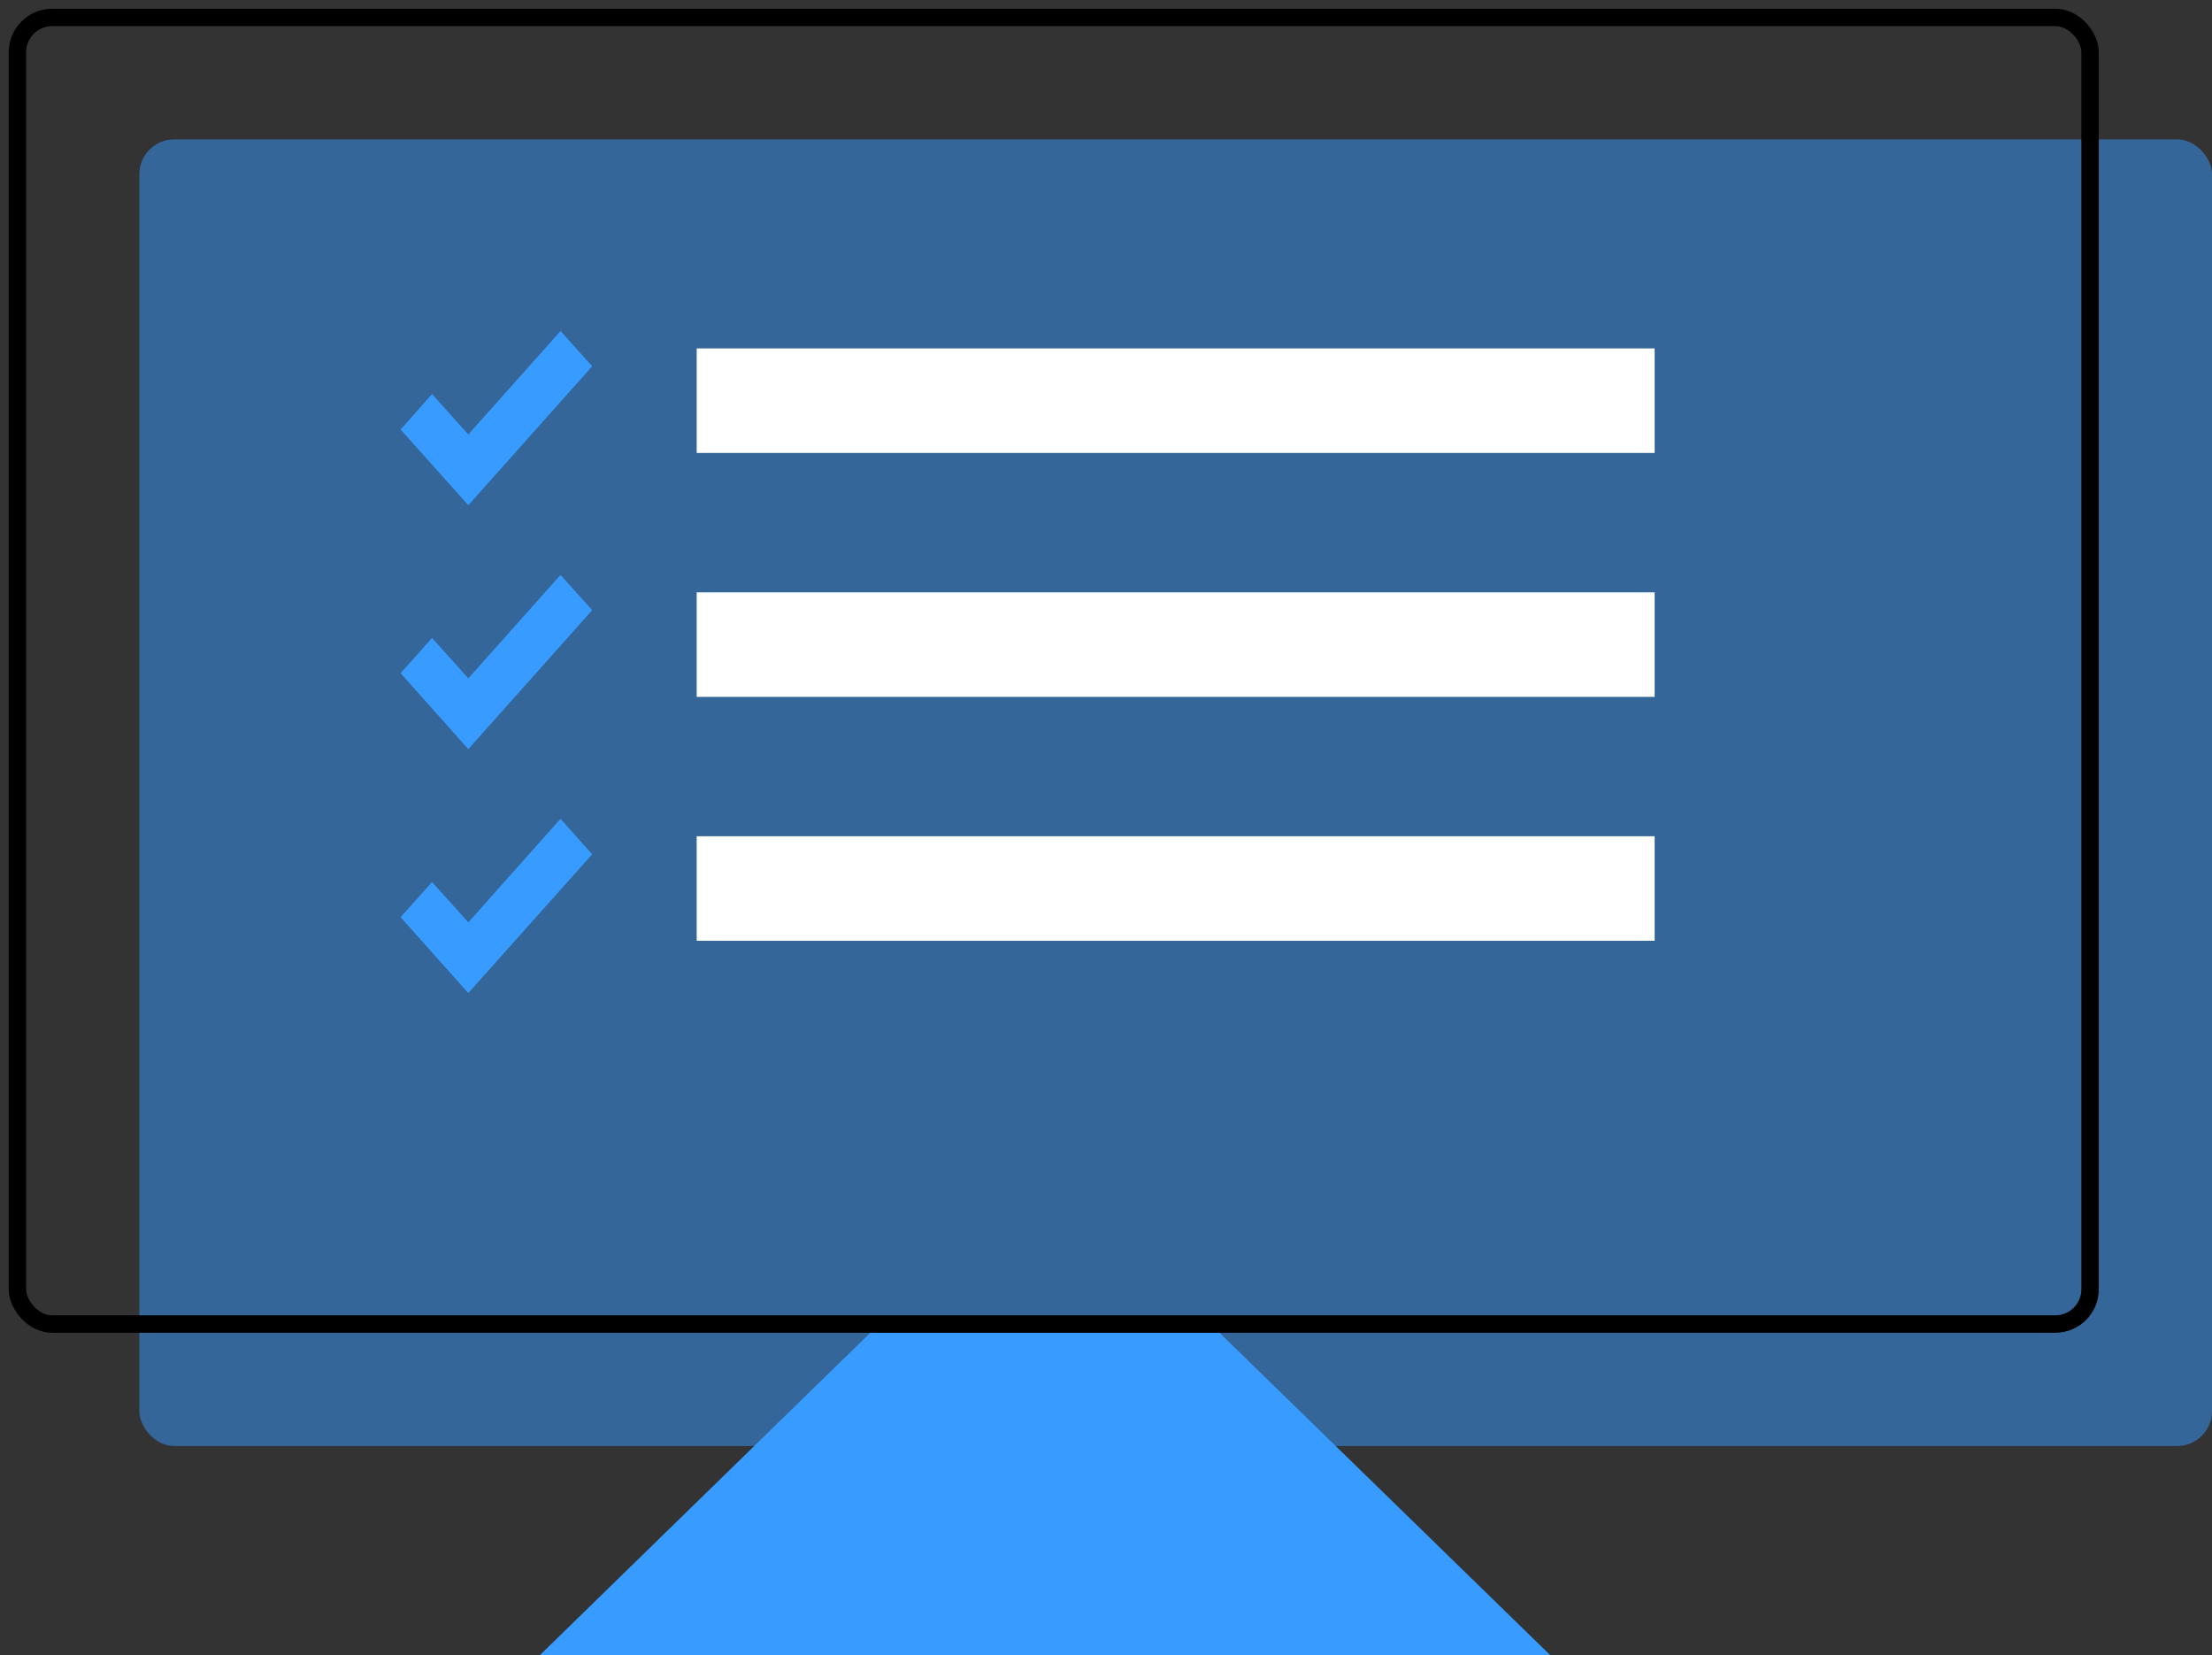 <svg xmlns="http://www.w3.org/2000/svg" width="127" height="95" viewBox="0 0 127 95">
    <rect x="0" y="0" width="127" height="95" fill="#333333" stroke="none"/>
    <g fill="none" fill-rule="evenodd" transform="translate(1 1)">
        <rect width="119" height="75" x="7" y="7" fill="#379BFF" fill-rule="nonzero" opacity=".5" rx="2"/>
        <path fill="#379BFF" fill-rule="nonzero" d="M88 94H30l19.481-19h19.024z"/>
        <rect width="119" height="75" stroke="#000" rx="2"/>
        <path fill="#FFF" fill-rule="nonzero" d="M39 19h55v6H39z"/>
        <path fill="#379BFF" fill-rule="nonzero" d="M25.887 28L22 23.654l1.805-2.037 2.082 2.322L31.182 18 33 20.024z"/>
        <path fill="#FFF" fill-rule="nonzero" d="M39 33h55v6H39z"/>
        <path fill="#379BFF" fill-rule="nonzero" d="M25.887 42L22 37.641l1.805-2.024 2.082 2.322L31.182 32 33 34.024z"/>
        <path fill="#FFF" fill-rule="nonzero" d="M39 47h55v6H39z"/>
        <path fill="#379BFF" fill-rule="nonzero" d="M25.887 56L22 51.647l1.805-2.021 2.082 2.317L31.182 46 33 48.036z"/>
    </g>
</svg>
